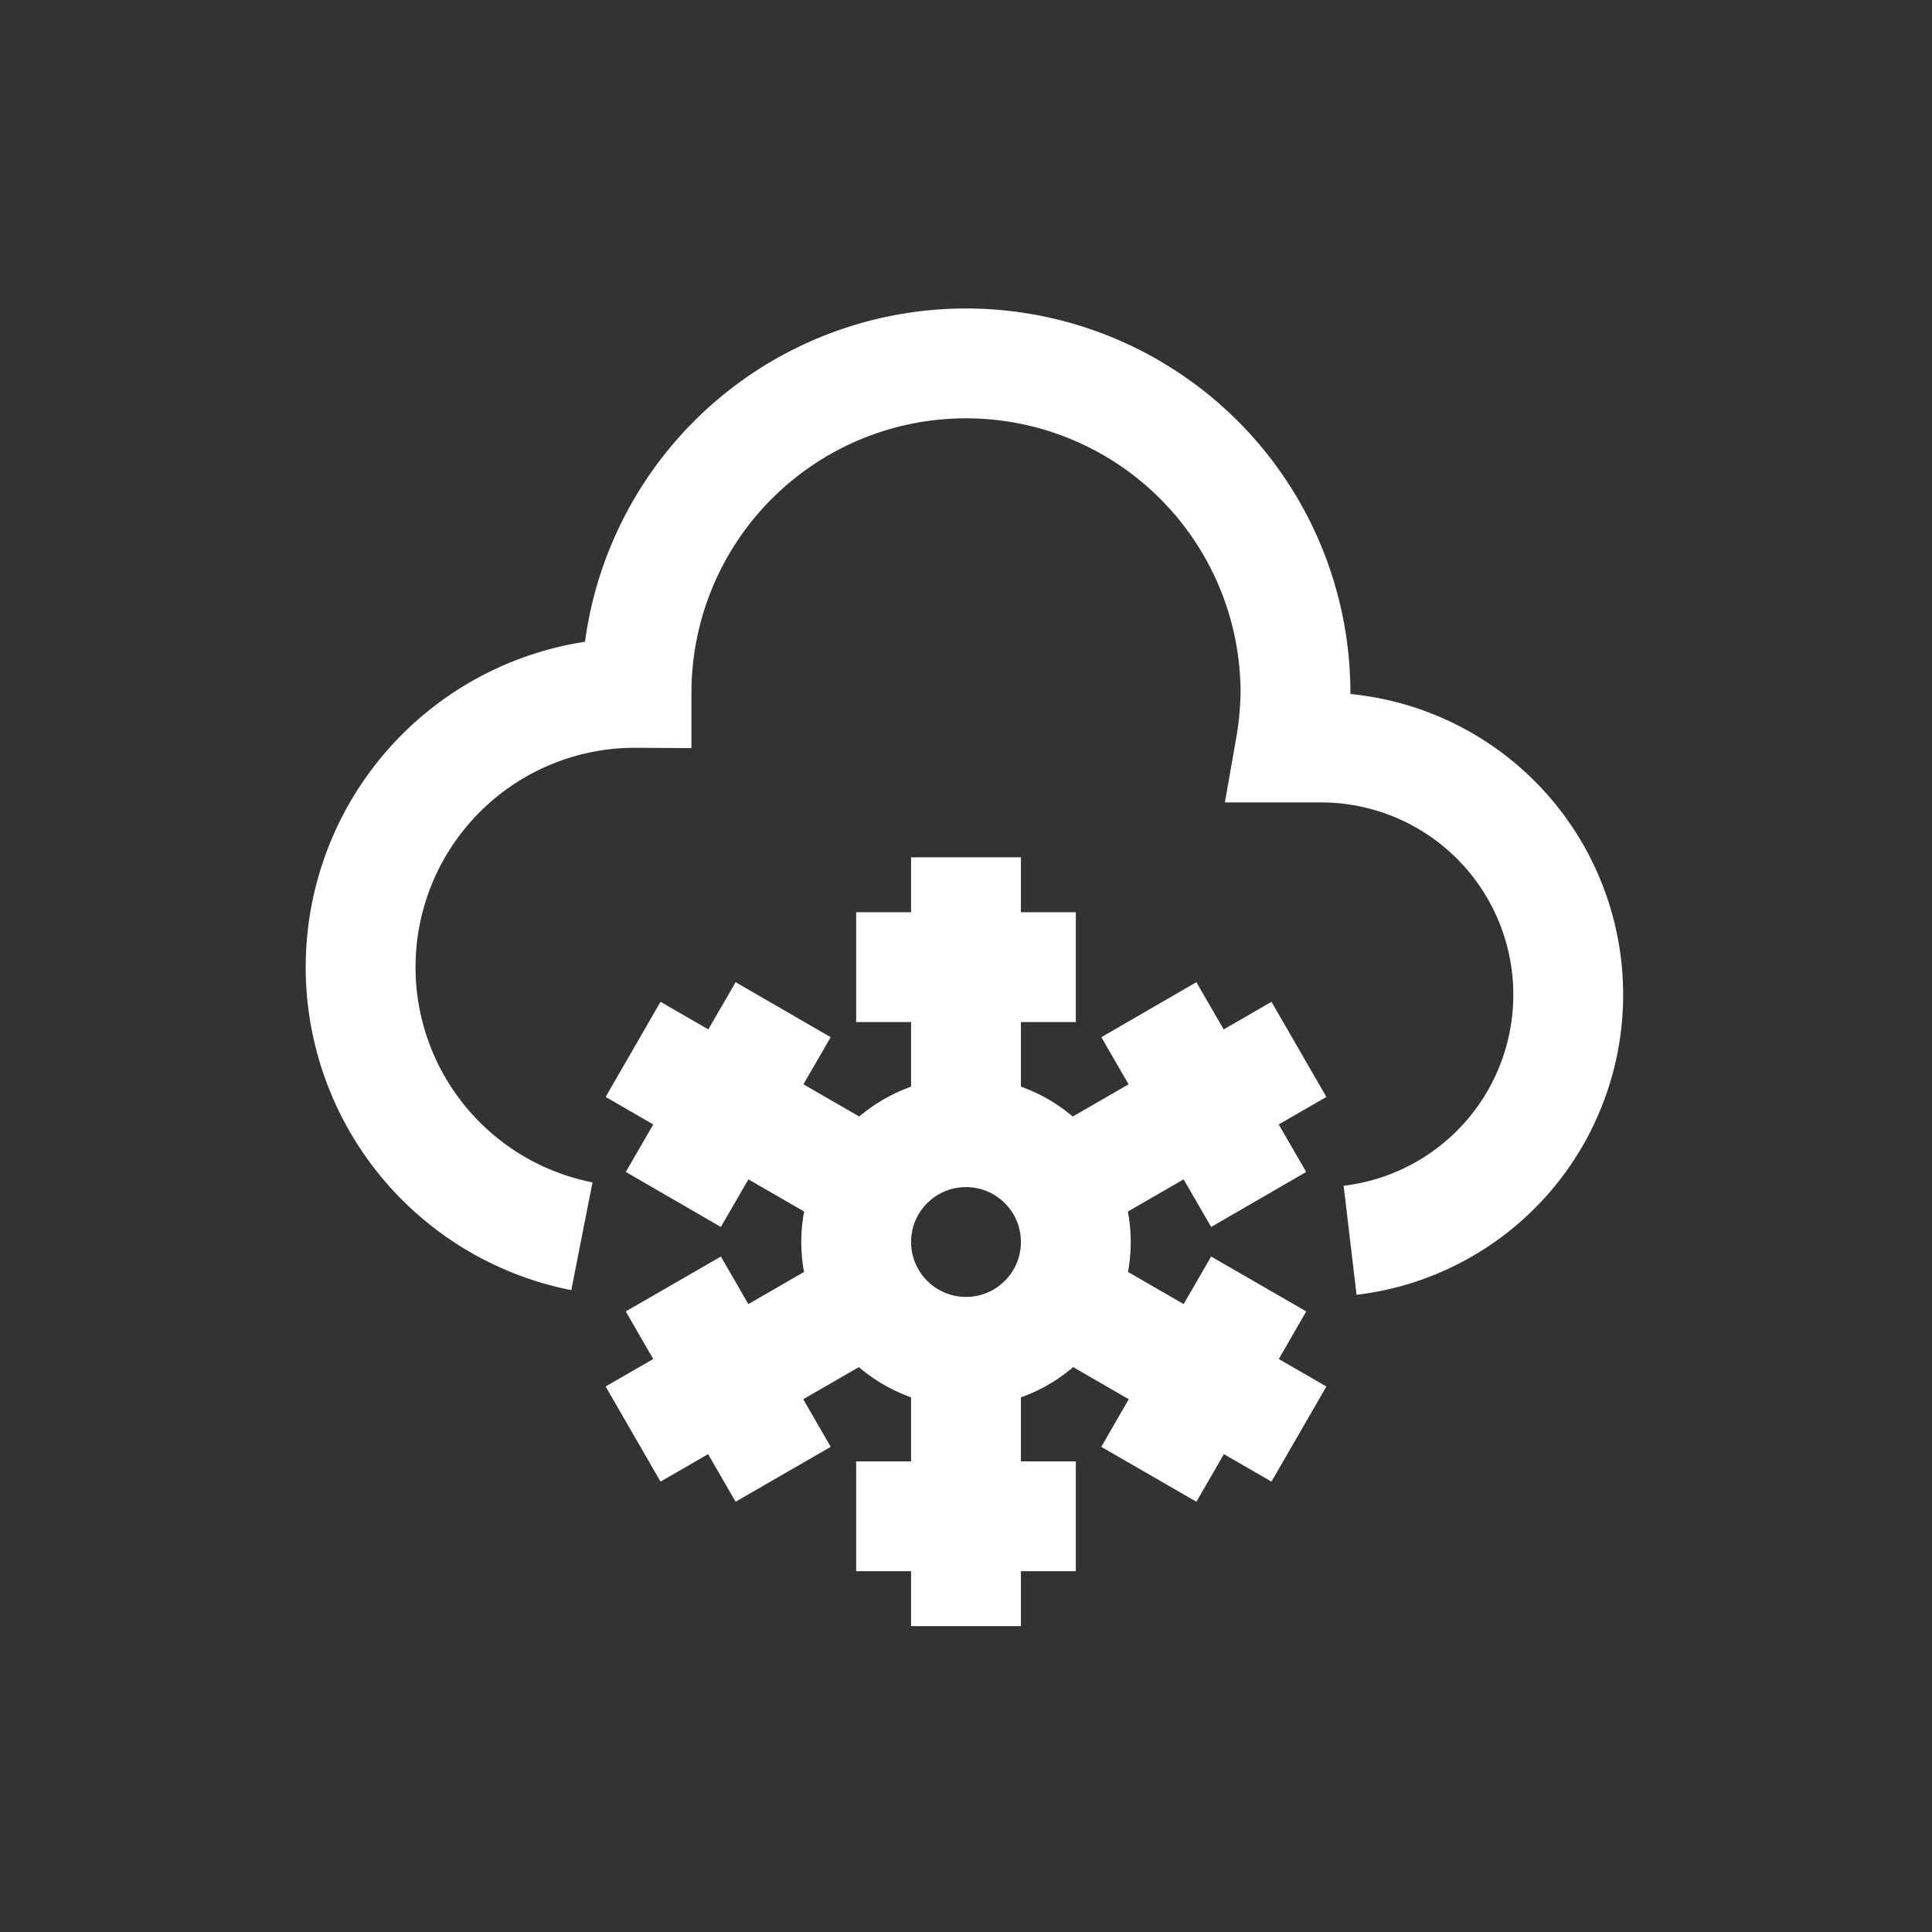 <svg xmlns="http://www.w3.org/2000/svg" width="64px" height="64px" viewBox="-4.8 -4.8 33.60 33.60" id="Layer_1" data-name="Layer 1" fill="#000000"><rect x="-4.8" y="-4.8" width="33.60" height="33.60" fill="#333333" stroke="none"/><g id="SVGRepo_bgCarrier" stroke-width="0"></g><g id="SVGRepo_tracerCarrier" stroke-linecap="round" stroke-linejoin="round"></g><g id="SVGRepo_iconCarrier"><defs><style>.cls-1{fill:none;stroke:#ffffff;stroke-miterlimit:10;stroke-width:1.91px;}</style></defs><path class="cls-1" d="M5.32,16.7a4.77,4.77,0,0,1,.95-9.45,5.73,5.73,0,0,1,11.46,0,6,6,0,0,1-.09.95h.56a4.3,4.3,0,0,1,.48,8.57"></path><circle class="cls-1" cx="12" cy="16.8" r="1.91"></circle><line class="cls-1" x1="12" y1="10.11" x2="12" y2="14.89"></line><line class="cls-1" x1="10.09" y1="12.02" x2="13.91" y2="12.02"></line><line class="cls-1" x1="12" y1="23.48" x2="12" y2="18.7"></line><line class="cls-1" x1="13.91" y1="21.57" x2="10.09" y2="21.57"></line><line class="cls-1" x1="6.21" y1="13.45" x2="10.35" y2="15.84"></line><line class="cls-1" x1="6.91" y1="16.06" x2="8.82" y2="12.76"></line><line class="cls-1" x1="17.79" y1="20.14" x2="13.65" y2="17.75"></line><line class="cls-1" x1="17.09" y1="17.53" x2="15.18" y2="20.84"></line><line class="cls-1" x1="17.79" y1="13.45" x2="13.65" y2="15.84"></line><line class="cls-1" x1="17.09" y1="16.06" x2="15.18" y2="12.76"></line><line class="cls-1" x1="6.21" y1="20.14" x2="10.35" y2="17.75"></line><line class="cls-1" x1="6.91" y1="17.53" x2="8.82" y2="20.84"></line></g></svg>